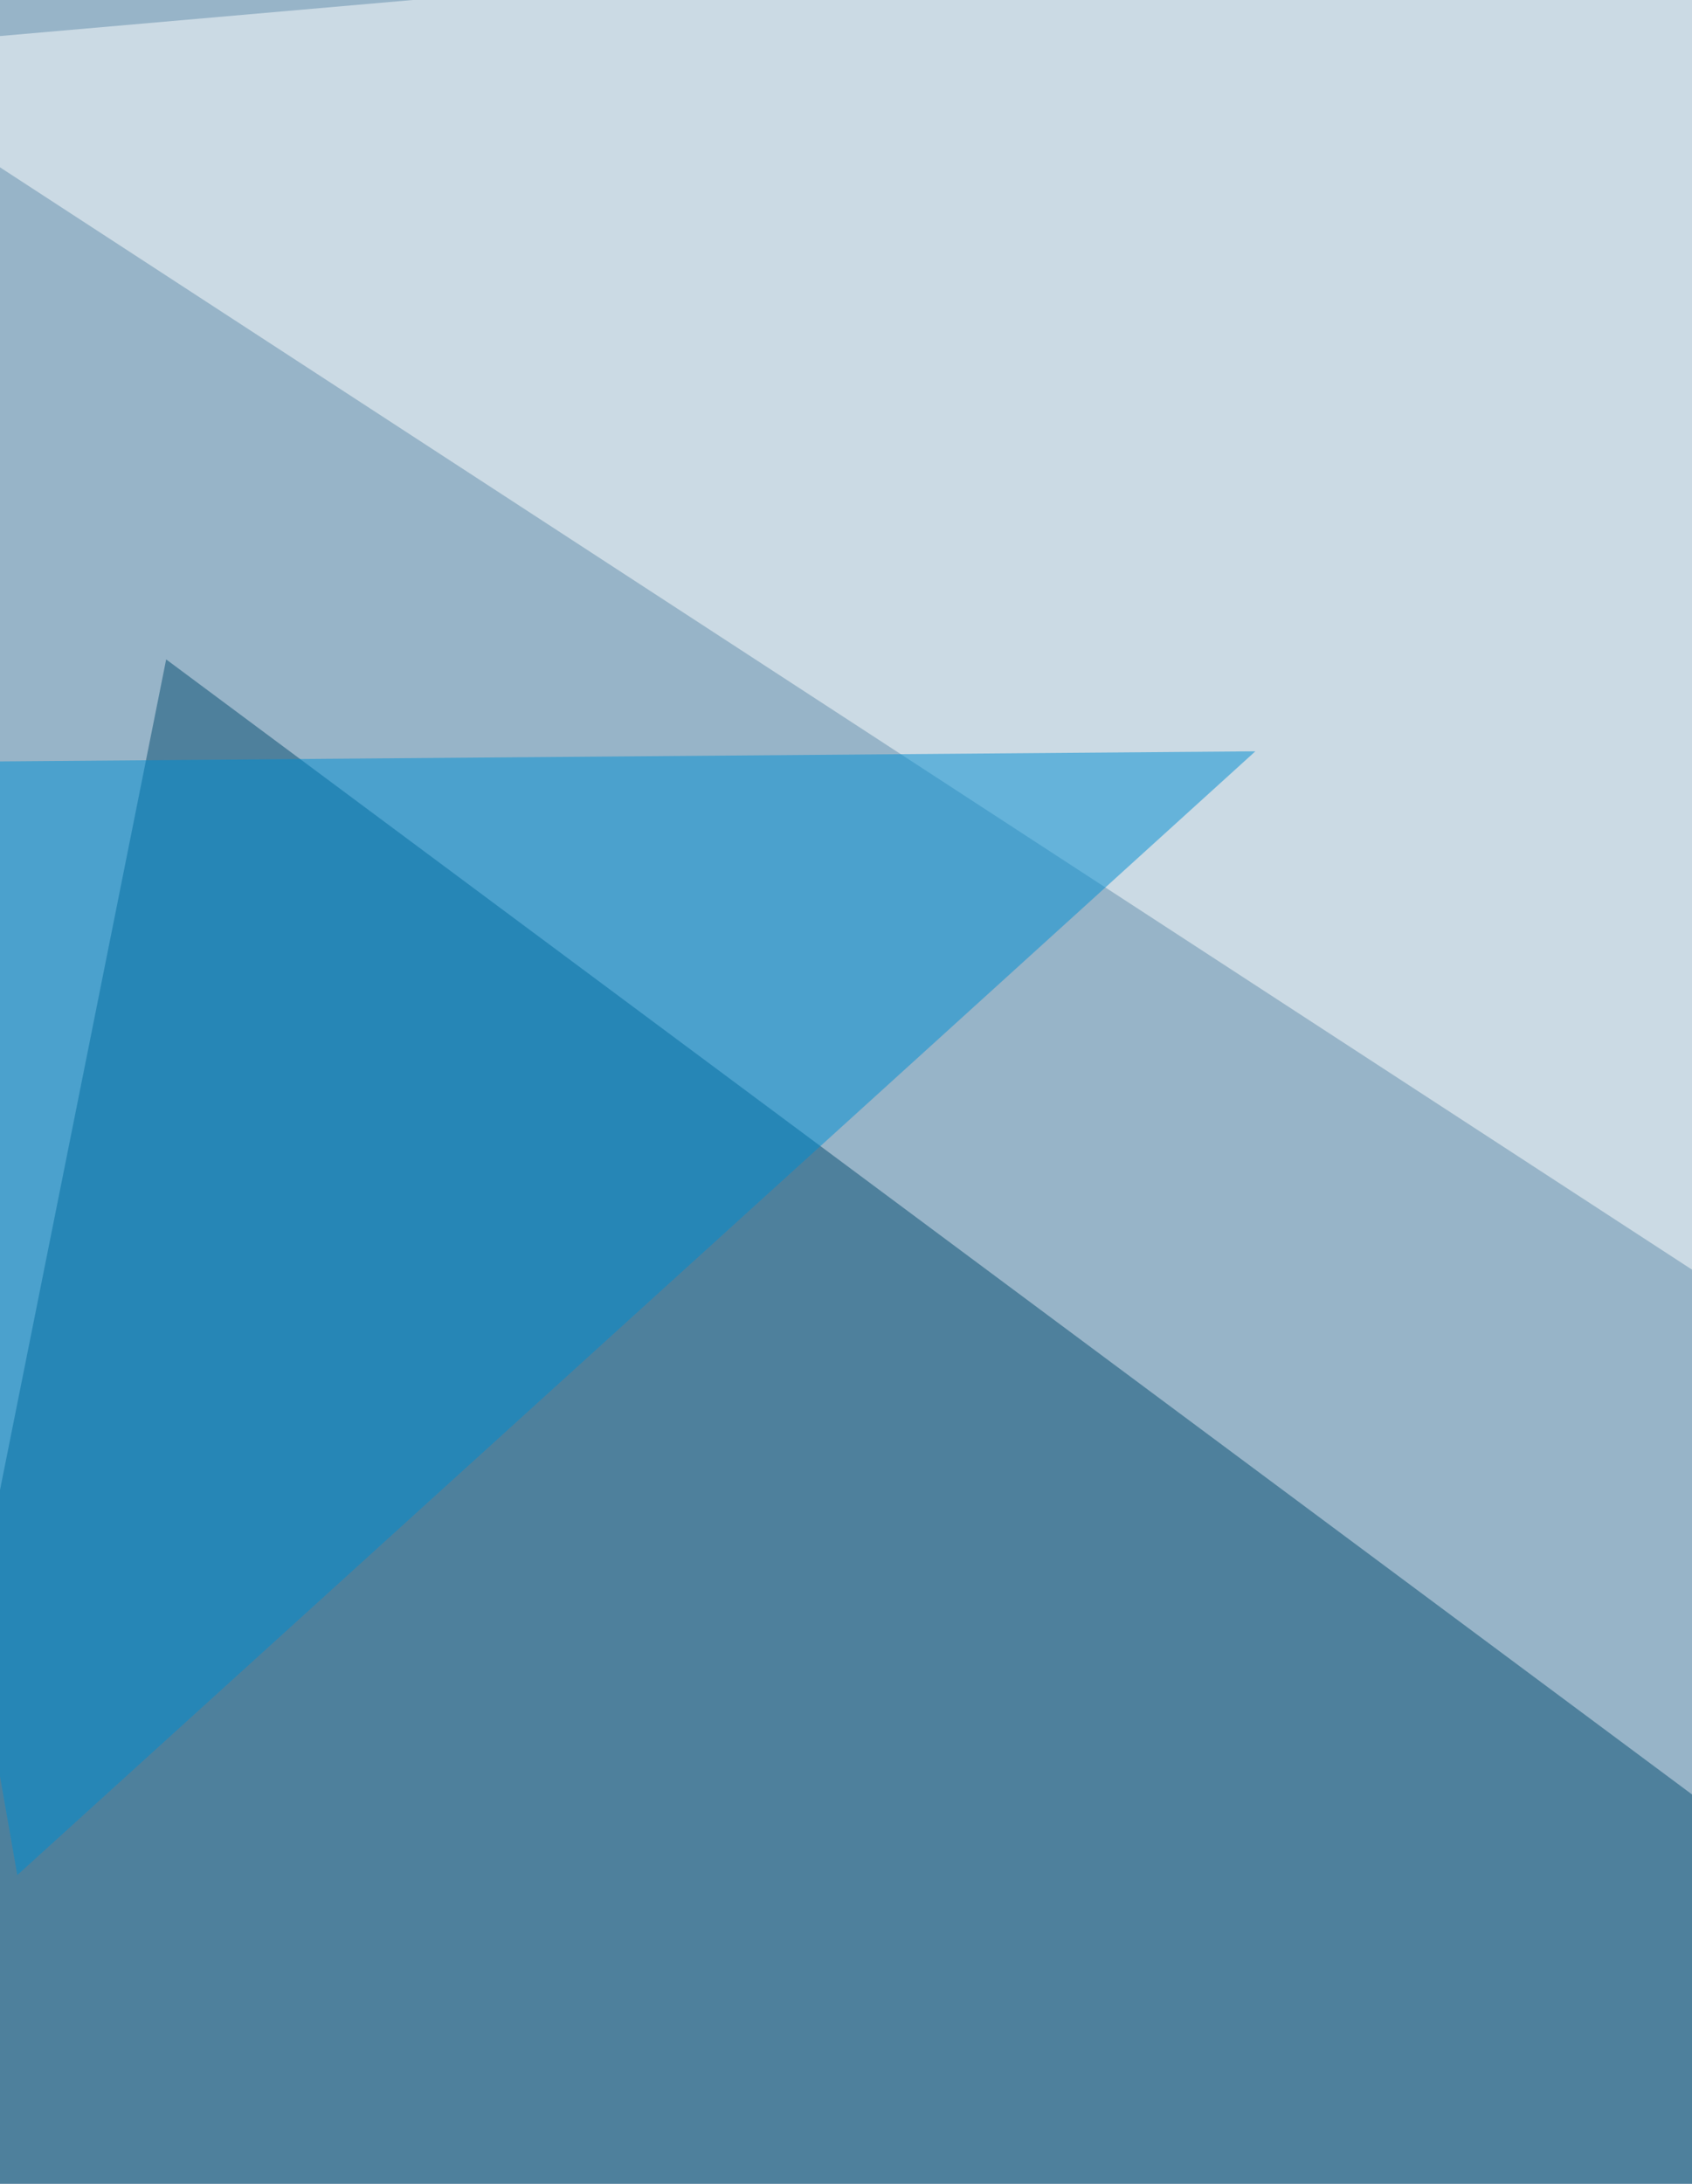 <svg xmlns="http://www.w3.org/2000/svg" width="558" height="720" ><filter id="a"><feGaussianBlur stdDeviation="55"/></filter><rect width="100%" height="100%" fill="#97b4c8"/><g filter="url(#a)"><g fill-opacity=".5"><path fill="#064d70" d="M54.8 217.4L807.3 777l-866 7.6z"/><path fill="#fff" d="M678.7 497.2L-58.6 17l865.9-75.6z"/><path fill="#008ed3" d="M-58.6 251.5l472.6-3.8L5.7 618.2z"/><path fill="#fff" d="M-20.8 947.2l741.1 79.4 87-211.7z"/></g></g></svg>